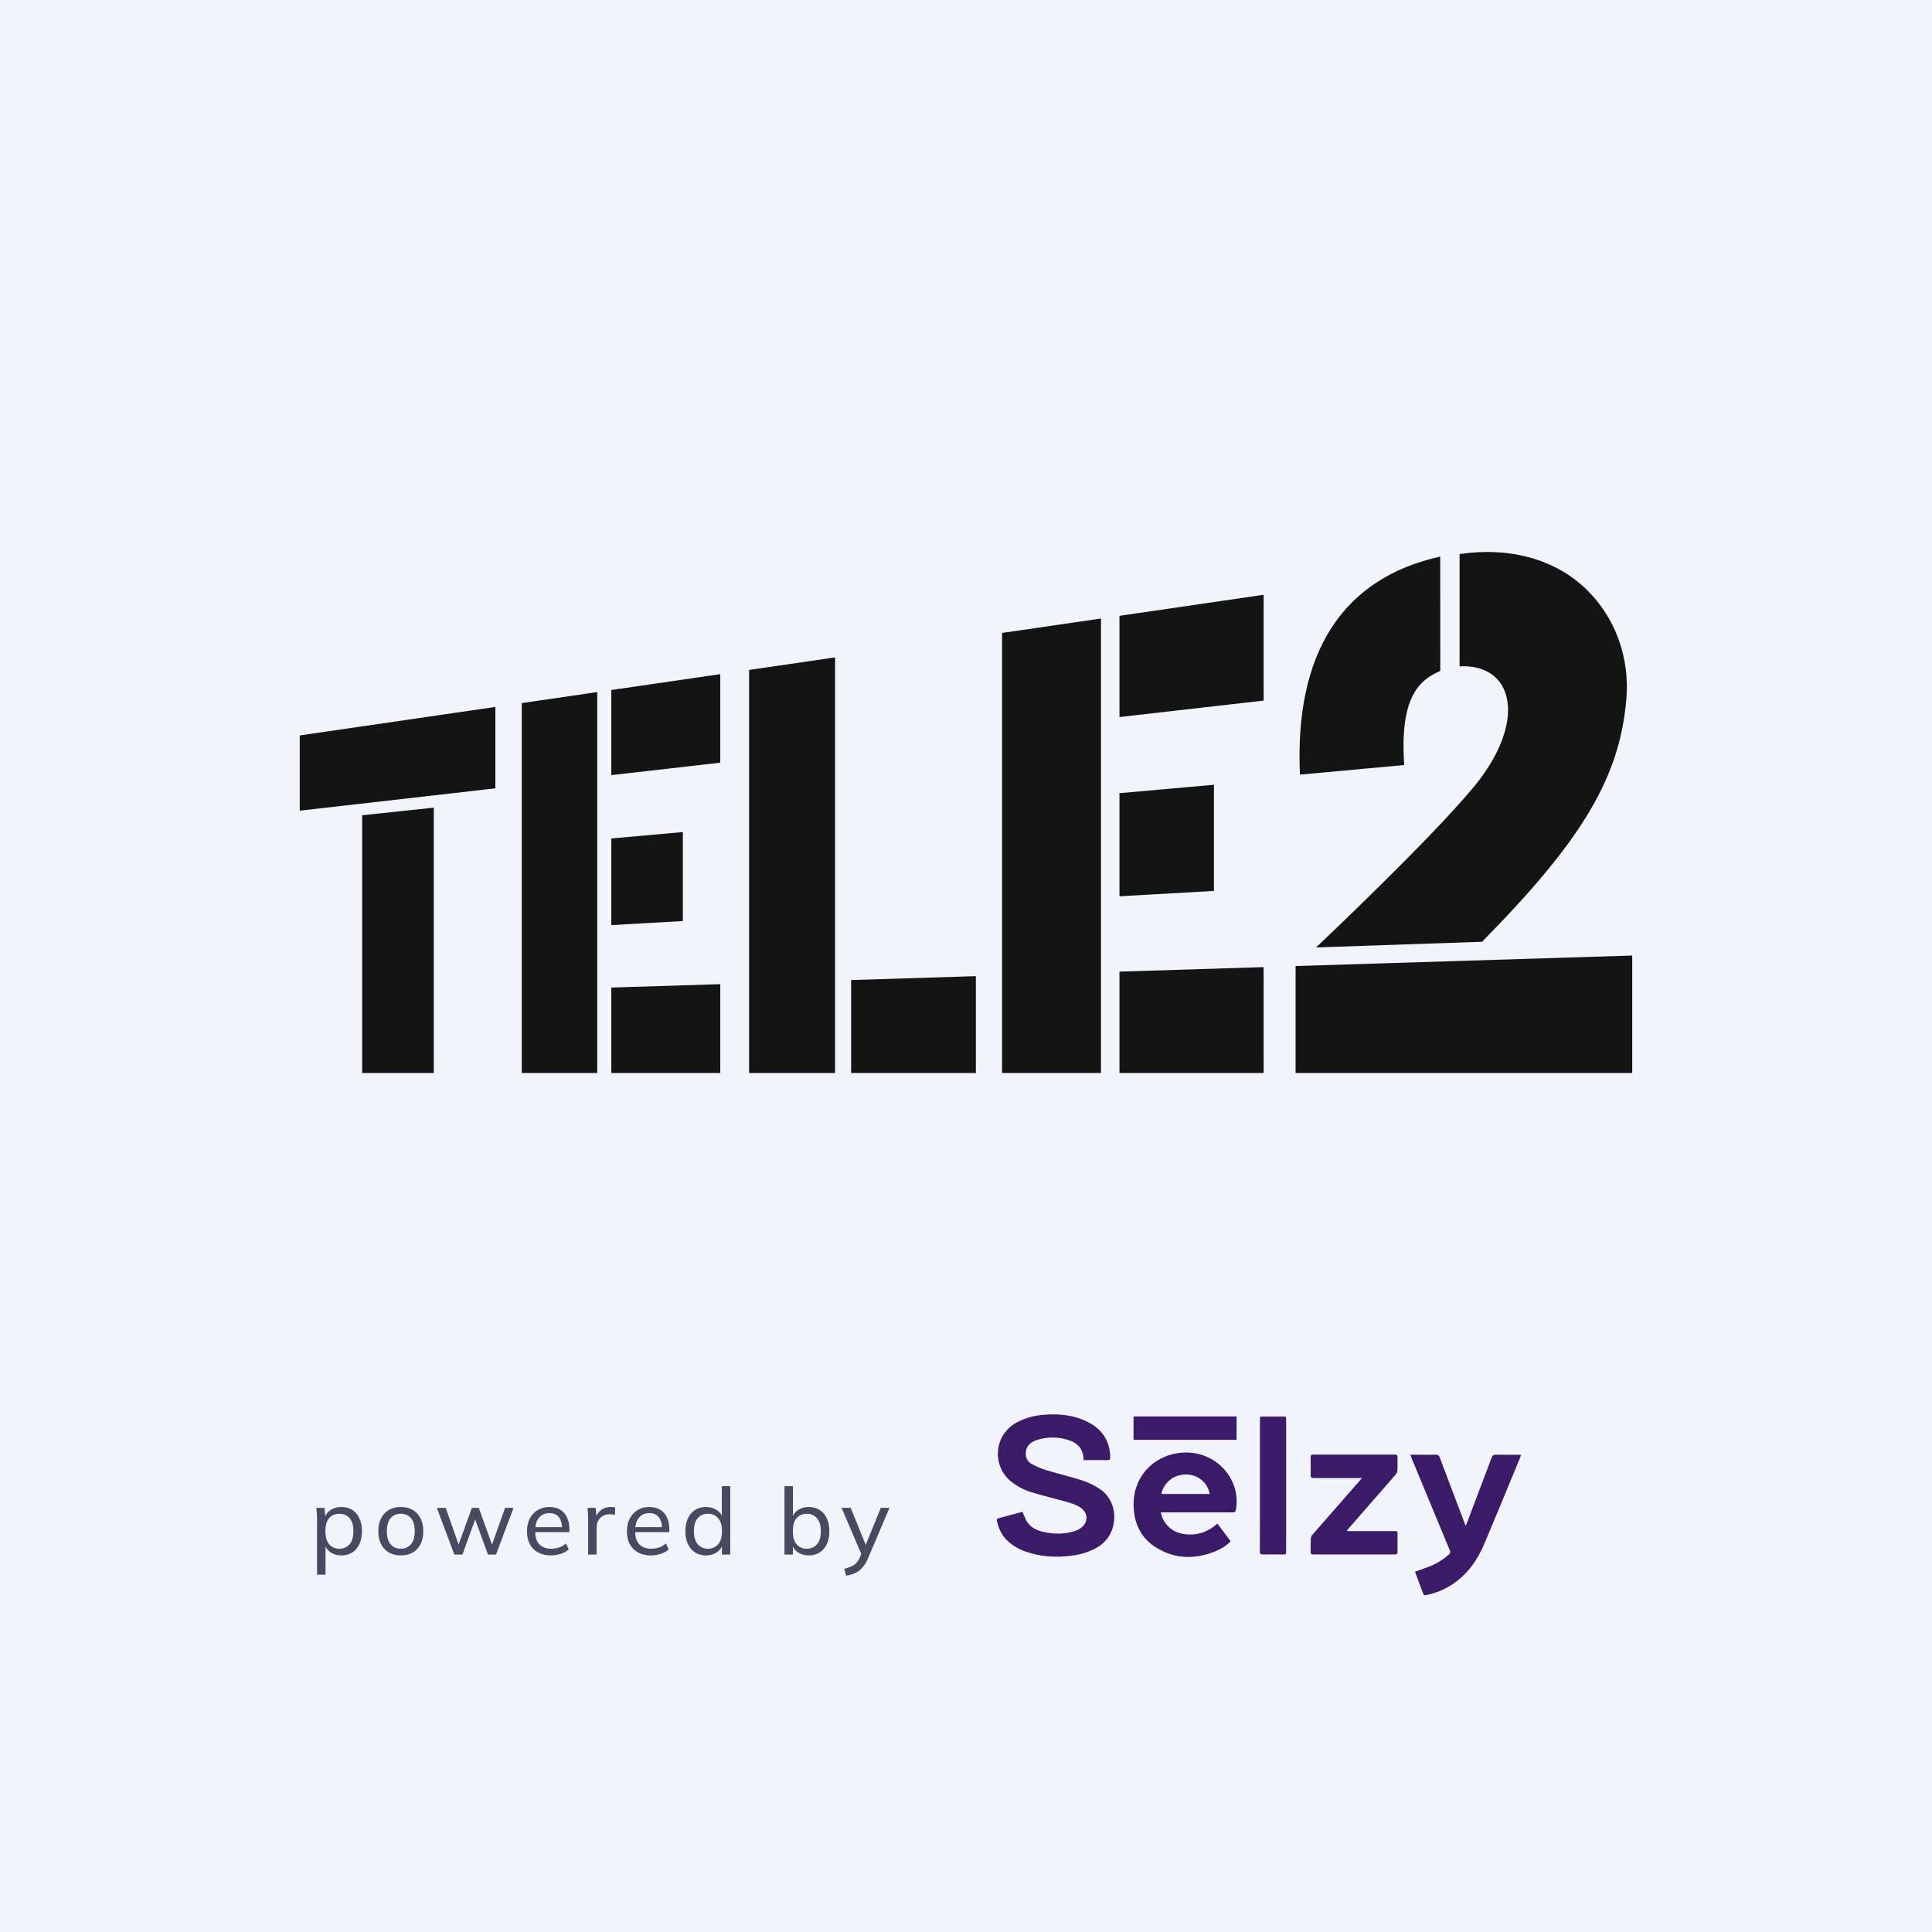<svg width="124" height="124" viewBox="0 0 124 124" fill="none" xmlns="http://www.w3.org/2000/svg">
<rect x="0" y="0" width="124" height="124" fill="#808080" stroke="none"/>
<g clip-path="url(#clip0_7135_10133)">
<rect width="124" height="124" fill="#F1F4FB"/>
<path d="M19.239 47.203V52.031L31.794 50.598V45.373L19.239 47.203ZM23.246 52.325V68.867H27.842V51.837L23.246 52.325ZM33.489 45.126V68.867H38.333V44.42L33.489 45.126ZM39.235 44.288V49.749L46.228 48.951V43.269L39.235 44.288ZM39.235 53.814V59.375L43.826 59.116V53.404L39.235 53.814ZM39.235 63.384V68.867H46.228V63.165L39.235 63.384ZM64.315 40.623V68.867H70.664V39.698L64.315 40.623ZM71.85 39.525V46.022L81.102 44.966V38.175L71.85 39.525ZM71.85 50.907V57.525L77.914 57.181V50.369L71.85 50.907ZM71.85 62.361V68.867H81.102V62.071L71.85 62.361ZM48.079 42.998V68.867H53.596V42.194L48.079 42.998ZM54.626 62.902V68.867H62.634V62.651L54.626 62.902ZM101.846 37.856C99.84 35.889 96.897 35.083 93.679 35.562V42.768C94.983 42.693 96.038 43.195 96.509 44.205C97.252 45.797 96.485 48.187 94.677 50.4C91.887 53.816 84.466 60.809 84.466 60.809L95.119 60.445C101.628 53.849 103.966 49.844 104.385 44.847C104.605 42.203 103.68 39.655 101.846 37.856ZM104.76 68.867V61.328L83.153 62.003M83.153 62.003L83.155 68.867H104.76M92.437 35.724C86.16 37.111 83.077 41.901 83.433 49.718L90.126 49.102C89.821 44.686 91.123 43.639 92.44 43.062L92.437 35.724Z" fill="#141414"/>
<g clip-path="url(#clip1_7135_10133)">
<path d="M65.631 97.041C65.725 97.255 65.79 97.47 65.906 97.654C66.147 98.036 66.527 98.22 66.952 98.317C67.637 98.474 68.321 98.48 68.992 98.262C69.143 98.212 69.284 98.136 69.41 98.039C69.856 97.691 69.837 97.102 69.372 96.776C69.059 96.556 68.695 96.458 68.331 96.358C67.605 96.161 66.875 95.98 66.156 95.761C65.684 95.612 65.246 95.375 64.865 95.061C63.711 94.131 63.717 92.117 65.281 91.282C65.844 90.981 66.449 90.839 67.079 90.795C68.046 90.728 68.991 90.832 69.862 91.29C70.754 91.76 71.241 92.499 71.257 93.524C71.257 93.662 71.234 93.721 71.078 93.715C70.574 93.704 70.07 93.711 69.554 93.711C69.544 93.611 69.54 93.52 69.526 93.436C69.446 92.95 69.148 92.635 68.702 92.471C68 92.206 67.228 92.192 66.518 92.433C66.023 92.597 65.785 92.965 65.843 93.416C65.855 93.531 65.895 93.641 65.96 93.736C66.025 93.831 66.112 93.908 66.214 93.961C66.516 94.124 66.833 94.257 67.16 94.362C67.92 94.592 68.697 94.77 69.455 95.014C69.836 95.143 70.2 95.318 70.539 95.534C71.867 96.356 71.844 98.462 70.464 99.29C69.946 99.593 69.37 99.783 68.772 99.847C67.758 99.974 66.757 99.922 65.79 99.57C65.052 99.3 64.451 98.856 64.133 98.112C64.066 97.94 64.013 97.763 63.975 97.582C63.974 97.558 63.979 97.533 63.99 97.512C64.002 97.49 64.018 97.472 64.038 97.458C64.559 97.313 65.081 97.176 65.604 97.038C65.62 97.036 65.637 97.041 65.631 97.041Z" fill="#3B1B67"/>
<path d="M78.134 97.787L78.989 98.927C78.749 99.167 78.469 99.361 78.16 99.5C76.831 100.081 75.504 100.11 74.242 99.349C73.231 98.74 72.776 97.778 72.757 96.612C72.727 95.021 73.71 93.735 75.235 93.337C76.921 92.897 78.63 93.765 79.197 95.349C79.373 95.845 79.417 96.379 79.324 96.897C79.302 97.031 79.247 97.067 79.117 97.067C77.652 97.064 76.188 97.064 74.724 97.067H74.505C74.55 97.332 74.659 97.581 74.824 97.792C75.143 98.209 75.575 98.418 76.088 98.472C76.434 98.514 76.785 98.483 77.118 98.381C77.452 98.279 77.76 98.107 78.022 97.878C78.053 97.848 78.086 97.824 78.134 97.787ZM77.641 95.888C77.514 95.125 76.828 94.602 76.042 94.636C75.121 94.675 74.613 95.386 74.544 95.888H77.641Z" fill="#3B1B67"/>
<path d="M90.517 93.368H91.037C91.413 93.368 91.79 93.373 92.167 93.368C92.218 93.36 92.271 93.371 92.314 93.4C92.356 93.43 92.387 93.474 92.398 93.525C92.928 94.934 93.462 96.343 93.999 97.751C94.017 97.8 94.037 97.848 94.067 97.925C94.091 97.884 94.112 97.841 94.131 97.798C94.67 96.38 95.207 94.961 95.742 93.541C95.791 93.411 95.855 93.365 95.997 93.367C96.475 93.376 96.953 93.367 97.429 93.371C97.486 93.371 97.543 93.376 97.624 93.379C97.595 93.463 97.577 93.527 97.551 93.588C96.792 95.42 96.039 97.254 95.27 99.081C94.83 100.124 94.198 101.027 93.24 101.669C92.715 102.022 92.124 102.265 91.501 102.381C91.459 102.389 91.374 102.366 91.364 102.337C91.178 101.855 91 101.37 90.817 100.874C91.095 100.776 91.361 100.689 91.621 100.588C92.13 100.404 92.6 100.123 93.002 99.761C93.04 99.735 93.067 99.695 93.077 99.65C93.087 99.605 93.079 99.558 93.056 99.518C92.231 97.536 91.409 95.552 90.591 93.568C90.569 93.512 90.55 93.458 90.517 93.368Z" fill="#3B1B67"/>
<path d="M86.433 98.261C86.523 98.265 86.579 98.27 86.635 98.27H89.484C89.697 98.27 89.697 98.27 89.697 98.489C89.697 98.859 89.692 99.23 89.697 99.599C89.701 99.735 89.651 99.769 89.523 99.769C87.777 99.766 86.031 99.766 84.286 99.769C84.163 99.769 84.116 99.736 84.119 99.608C84.127 99.328 84.114 99.046 84.126 98.767C84.132 98.674 84.167 98.585 84.226 98.512C85.223 97.367 86.224 96.223 87.228 95.08C87.279 95.022 87.329 94.963 87.411 94.865H87.183C86.223 94.865 85.262 94.865 84.302 94.865C84.165 94.865 84.116 94.83 84.119 94.688C84.127 94.301 84.125 93.915 84.119 93.528C84.119 93.408 84.151 93.361 84.281 93.361C86.031 93.365 87.782 93.365 89.533 93.361C89.66 93.361 89.699 93.403 89.696 93.526C89.689 93.807 89.703 94.087 89.689 94.367C89.683 94.465 89.647 94.557 89.586 94.633C88.579 95.793 87.568 96.949 86.555 98.103C86.522 98.15 86.488 98.195 86.433 98.261Z" fill="#3B1B67"/>
<path d="M80.865 95.332V91.125C80.865 90.917 80.865 90.916 81.073 90.916H82.33C82.548 90.916 82.548 90.916 82.548 91.129V98.749C82.548 99.035 82.543 99.322 82.548 99.606C82.548 99.733 82.513 99.772 82.386 99.77C81.946 99.764 81.505 99.761 81.066 99.77C80.907 99.774 80.858 99.733 80.859 99.568C80.868 98.157 80.865 96.744 80.865 95.332Z" fill="#3B1B67"/>
<path d="M79.368 90.911H72.753V92.411H79.368V90.911Z" fill="#3B1B67"/>
</g>
<path d="M20.349 101.065V97.485C20.349 97.369 20.345 97.252 20.337 97.133C20.329 97.013 20.317 96.894 20.301 96.775H20.826L20.892 97.467H20.826C20.886 97.236 21.013 97.055 21.208 96.924C21.403 96.788 21.636 96.721 21.906 96.721C22.173 96.721 22.405 96.782 22.604 96.906C22.803 97.029 22.956 97.208 23.064 97.443C23.175 97.674 23.231 97.95 23.231 98.272C23.231 98.595 23.175 98.873 23.064 99.108C22.956 99.343 22.803 99.522 22.604 99.645C22.405 99.768 22.173 99.83 21.906 99.83C21.64 99.83 21.409 99.764 21.214 99.633C21.023 99.498 20.894 99.317 20.826 99.09H20.892V101.065H20.349ZM21.781 99.4C22.055 99.4 22.274 99.305 22.437 99.114C22.6 98.923 22.682 98.642 22.682 98.272C22.682 97.902 22.6 97.624 22.437 97.437C22.274 97.25 22.055 97.156 21.781 97.156C21.506 97.156 21.288 97.25 21.124 97.437C20.965 97.624 20.886 97.902 20.886 98.272C20.886 98.642 20.965 98.923 21.124 99.114C21.288 99.305 21.506 99.4 21.781 99.4Z" fill="#474A61"/>
<path d="M25.724 99.83C25.43 99.83 25.175 99.768 24.96 99.645C24.746 99.518 24.578 99.339 24.459 99.108C24.34 98.873 24.28 98.595 24.28 98.272C24.28 97.954 24.34 97.68 24.459 97.449C24.578 97.214 24.746 97.035 24.96 96.912C25.175 96.784 25.43 96.721 25.724 96.721C26.019 96.721 26.273 96.784 26.488 96.912C26.707 97.035 26.874 97.214 26.989 97.449C27.109 97.68 27.169 97.954 27.169 98.272C27.169 98.595 27.109 98.873 26.989 99.108C26.874 99.339 26.707 99.518 26.488 99.645C26.273 99.768 26.019 99.83 25.724 99.83ZM25.724 99.4C25.995 99.4 26.212 99.305 26.375 99.114C26.538 98.923 26.619 98.642 26.619 98.272C26.619 97.902 26.538 97.624 26.375 97.437C26.212 97.25 25.995 97.156 25.724 97.156C25.45 97.156 25.231 97.25 25.068 97.437C24.909 97.624 24.829 97.902 24.829 98.272C24.829 98.642 24.909 98.923 25.068 99.114C25.231 99.305 25.45 99.4 25.724 99.4Z" fill="#474A61"/>
<path d="M29.16 99.776L28.038 96.775H28.605L29.512 99.347H29.357L30.288 96.775H30.73L31.654 99.347H31.505L32.418 96.775H32.961L31.834 99.776H31.32L30.365 97.162H30.628L29.679 99.776H29.16Z" fill="#474A61"/>
<path d="M35.37 99.83C34.893 99.83 34.515 99.693 34.236 99.418C33.962 99.144 33.824 98.766 33.824 98.284C33.824 97.966 33.884 97.692 34.003 97.461C34.127 97.226 34.296 97.045 34.511 96.918C34.725 96.787 34.976 96.721 35.263 96.721C35.537 96.721 35.77 96.781 35.961 96.9C36.152 97.015 36.297 97.18 36.396 97.395C36.496 97.61 36.546 97.865 36.546 98.159V98.338H34.248V98.016H36.176L36.074 98.093C36.074 97.783 36.005 97.542 35.865 97.371C35.73 97.2 35.529 97.115 35.263 97.115C34.972 97.115 34.747 97.216 34.588 97.419C34.429 97.618 34.349 97.891 34.349 98.237V98.29C34.349 98.656 34.439 98.933 34.618 99.12C34.801 99.307 35.054 99.4 35.376 99.4C35.555 99.4 35.722 99.374 35.877 99.323C36.032 99.271 36.182 99.186 36.325 99.066L36.504 99.442C36.369 99.566 36.2 99.661 35.997 99.729C35.798 99.796 35.589 99.83 35.37 99.83Z" fill="#474A61"/>
<path d="M37.747 99.776V97.509C37.747 97.389 37.743 97.268 37.735 97.144C37.731 97.017 37.721 96.894 37.705 96.775H38.23L38.296 97.526L38.206 97.532C38.246 97.349 38.314 97.198 38.409 97.079C38.509 96.956 38.626 96.866 38.761 96.81C38.901 96.751 39.044 96.721 39.191 96.721C39.255 96.721 39.308 96.723 39.352 96.727C39.396 96.731 39.44 96.741 39.483 96.757L39.471 97.24C39.412 97.216 39.356 97.202 39.304 97.198C39.257 97.19 39.197 97.186 39.125 97.186C38.95 97.186 38.799 97.226 38.672 97.306C38.548 97.385 38.453 97.491 38.385 97.622C38.322 97.753 38.29 97.894 38.29 98.046V99.776H37.747Z" fill="#474A61"/>
<path d="M41.785 99.83C41.307 99.83 40.929 99.693 40.651 99.418C40.376 99.144 40.239 98.766 40.239 98.284C40.239 97.966 40.299 97.692 40.418 97.461C40.541 97.226 40.71 97.045 40.925 96.918C41.14 96.787 41.391 96.721 41.677 96.721C41.952 96.721 42.184 96.781 42.375 96.9C42.566 97.015 42.712 97.18 42.811 97.395C42.91 97.61 42.96 97.865 42.96 98.159V98.338H40.663V98.016H42.59L42.489 98.093C42.489 97.783 42.419 97.542 42.28 97.371C42.145 97.2 41.944 97.115 41.677 97.115C41.387 97.115 41.162 97.216 41.003 97.419C40.844 97.618 40.764 97.891 40.764 98.237V98.29C40.764 98.656 40.854 98.933 41.033 99.12C41.216 99.307 41.468 99.4 41.791 99.4C41.97 99.4 42.137 99.374 42.292 99.323C42.447 99.271 42.596 99.186 42.739 99.066L42.919 99.442C42.783 99.566 42.614 99.661 42.411 99.729C42.212 99.796 42.003 99.83 41.785 99.83Z" fill="#474A61"/>
<path d="M45.313 99.83C45.05 99.83 44.82 99.768 44.621 99.645C44.422 99.522 44.267 99.343 44.155 99.108C44.044 98.873 43.988 98.595 43.988 98.272C43.988 97.95 44.044 97.674 44.155 97.443C44.267 97.208 44.422 97.029 44.621 96.906C44.82 96.782 45.05 96.721 45.313 96.721C45.576 96.721 45.804 96.787 45.999 96.918C46.198 97.049 46.332 97.23 46.399 97.461H46.328V95.384H46.871V99.776H46.334V99.078H46.399C46.336 99.313 46.204 99.498 46.005 99.633C45.81 99.764 45.58 99.83 45.313 99.83ZM45.438 99.4C45.709 99.4 45.926 99.305 46.089 99.114C46.256 98.923 46.34 98.642 46.34 98.272C46.34 97.902 46.256 97.624 46.089 97.437C45.926 97.25 45.709 97.156 45.438 97.156C45.168 97.156 44.949 97.25 44.782 97.437C44.619 97.624 44.537 97.902 44.537 98.272C44.537 98.642 44.619 98.923 44.782 99.114C44.949 99.305 45.168 99.4 45.438 99.4Z" fill="#474A61"/>
<path d="M51.906 99.83C51.64 99.83 51.409 99.764 51.214 99.633C51.019 99.498 50.89 99.313 50.826 99.078H50.892V99.776H50.349V95.384H50.892V97.461H50.826C50.894 97.23 51.023 97.049 51.214 96.918C51.409 96.787 51.64 96.721 51.906 96.721C52.173 96.721 52.406 96.784 52.605 96.912C52.803 97.035 52.957 97.212 53.064 97.443C53.175 97.674 53.231 97.952 53.231 98.278C53.231 98.601 53.175 98.879 53.064 99.114C52.957 99.345 52.801 99.522 52.599 99.645C52.4 99.768 52.169 99.83 51.906 99.83ZM51.781 99.4C52.052 99.4 52.268 99.307 52.431 99.12C52.599 98.929 52.682 98.648 52.682 98.278C52.682 97.908 52.599 97.63 52.431 97.443C52.268 97.252 52.052 97.156 51.781 97.156C51.507 97.156 51.288 97.25 51.125 97.437C50.965 97.624 50.886 97.902 50.886 98.272C50.886 98.642 50.965 98.923 51.125 99.114C51.288 99.305 51.507 99.4 51.781 99.4Z" fill="#474A61"/>
<path d="M54.311 101.131L54.186 100.689C54.373 100.646 54.528 100.594 54.651 100.534C54.775 100.479 54.878 100.405 54.962 100.313C55.045 100.222 55.119 100.107 55.183 99.967L55.332 99.609L55.32 99.836L54.013 96.775H54.598L55.642 99.347H55.487L56.531 96.775H57.092L55.714 100.009C55.63 100.204 55.539 100.367 55.439 100.498C55.344 100.63 55.238 100.737 55.123 100.821C55.011 100.904 54.888 100.97 54.753 101.018C54.618 101.065 54.471 101.103 54.311 101.131Z" fill="#474A61"/>
</g>
<defs>
<clipPath id="clip0_7135_10133">
<rect width="124" height="124" fill="white"/>
</clipPath>
<clipPath id="clip1_7135_10133">
<rect width="33.652" height="11.604" fill="white" transform="translate(63.973 90.776)"/>
</clipPath>
</defs>
</svg>
